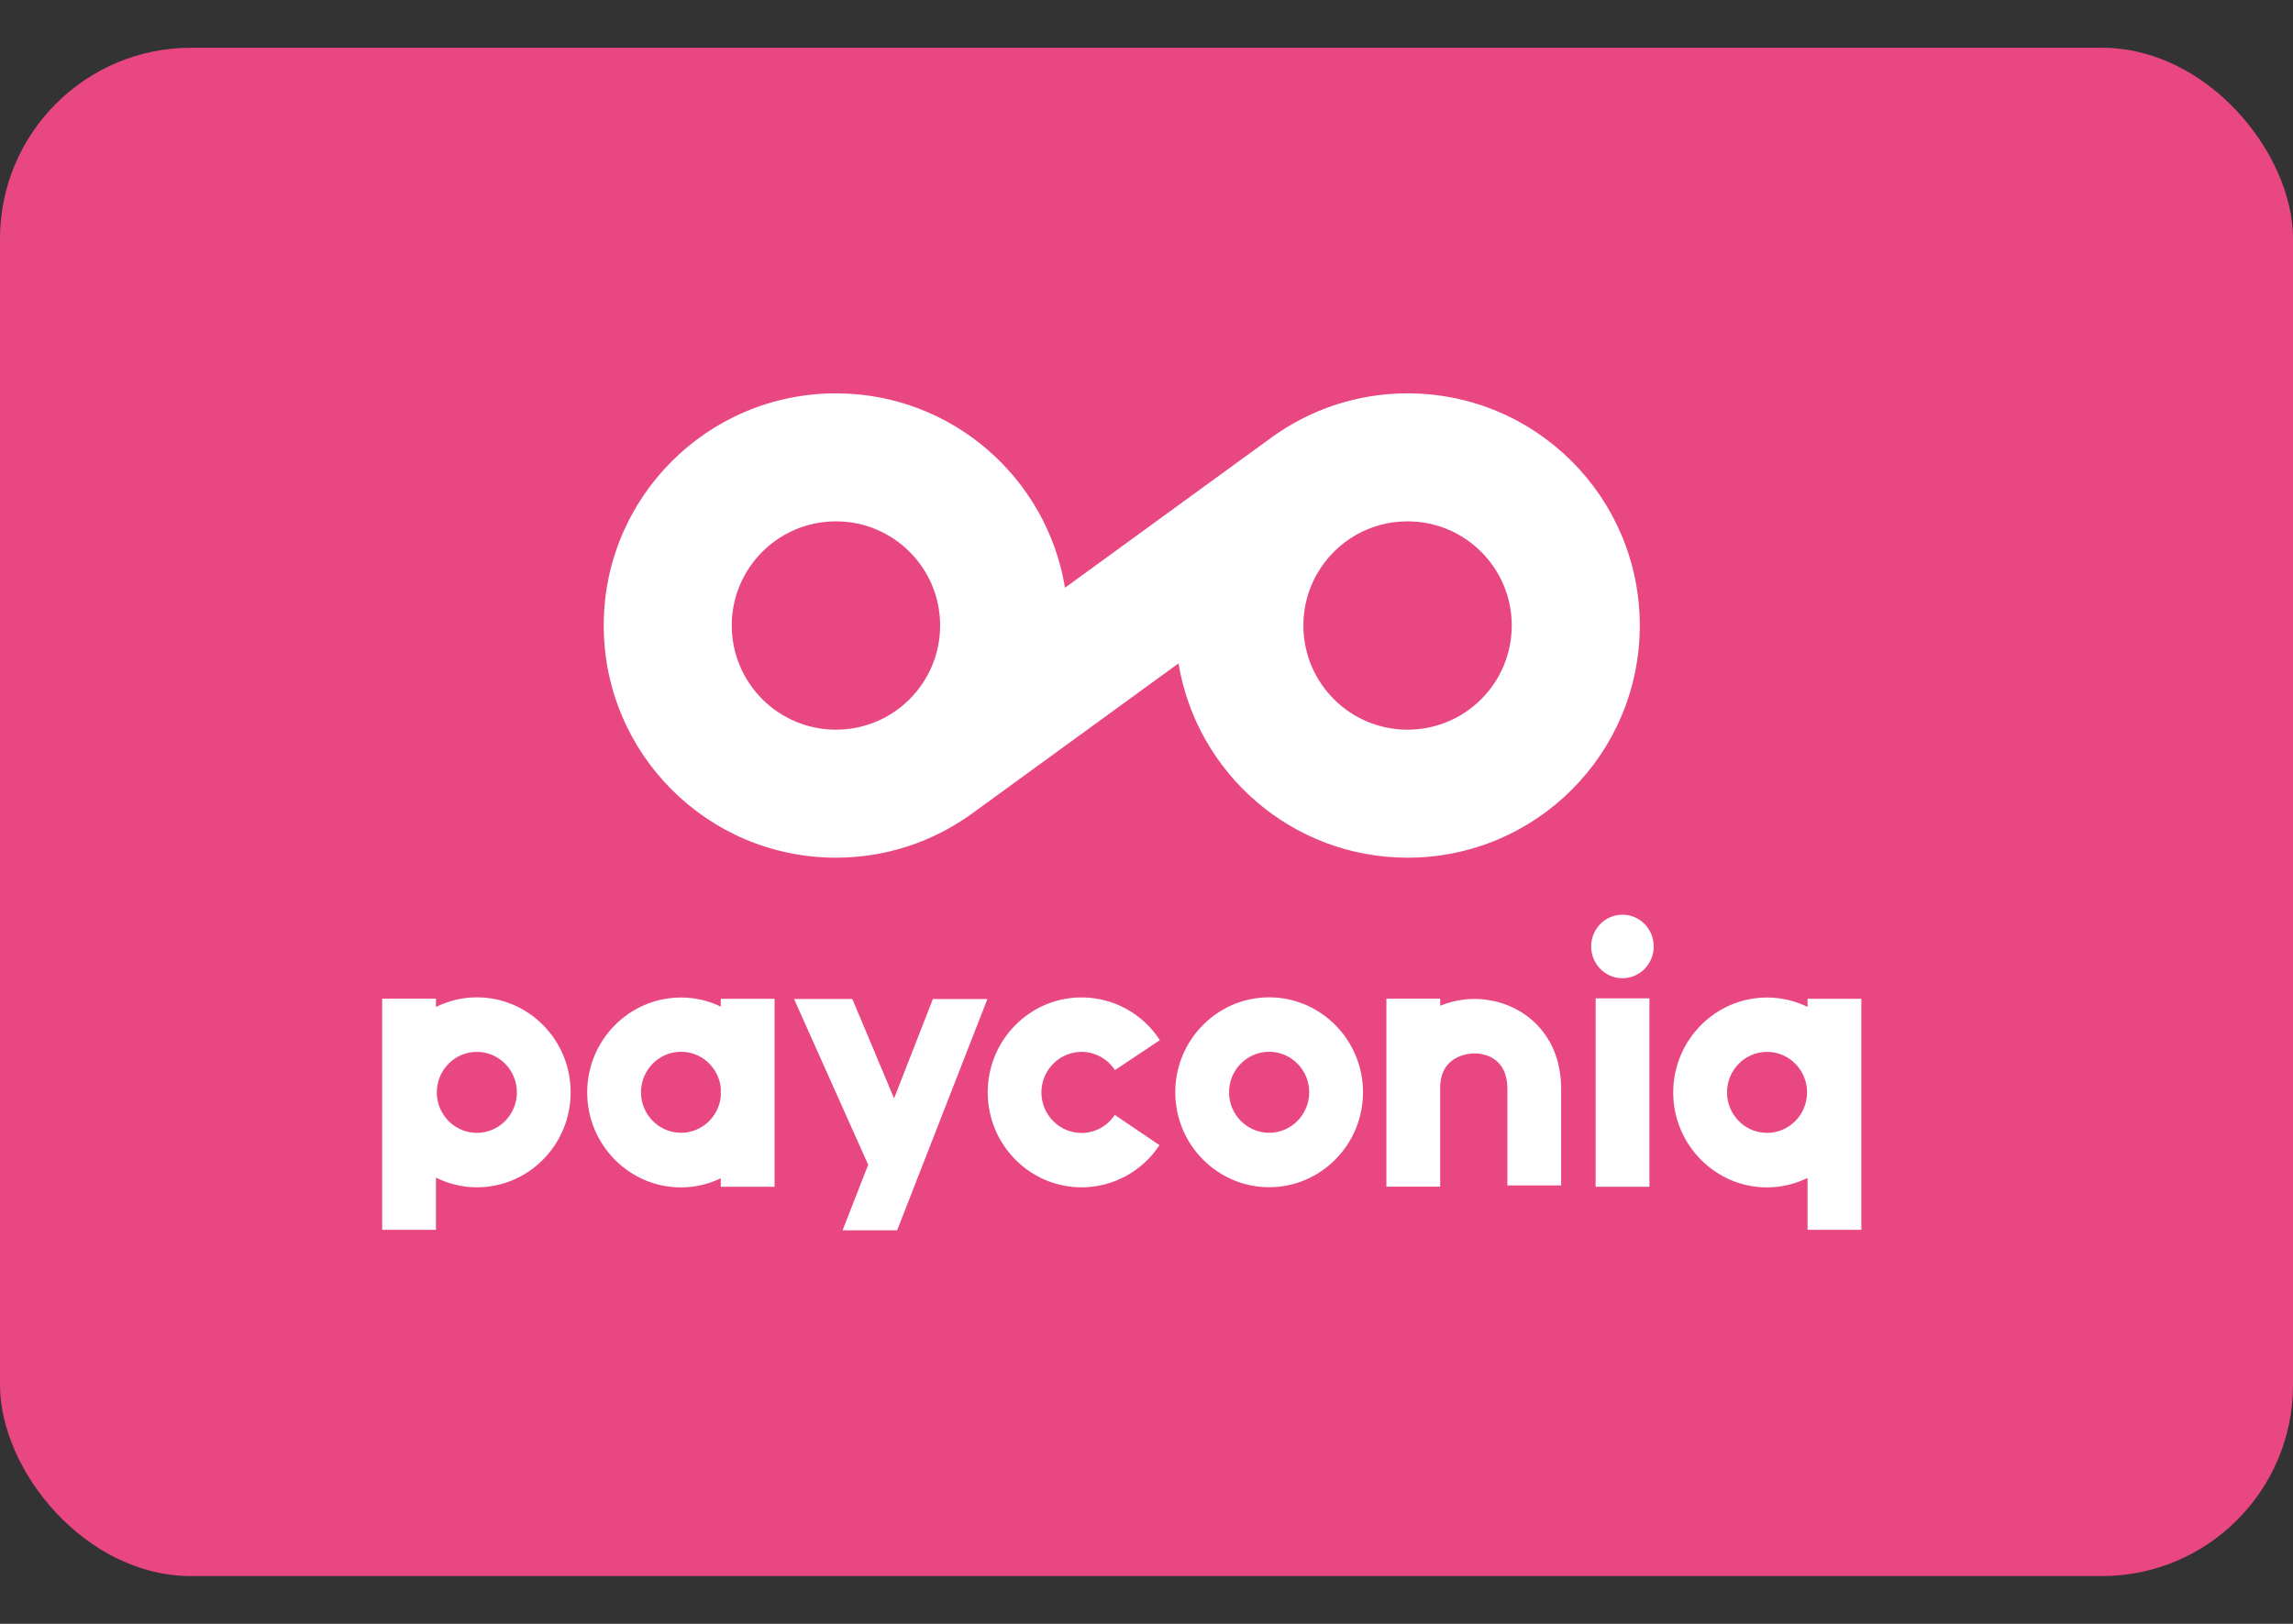 <svg width="24" height="17" viewBox="0 0 24 17" fill="none" xmlns="http://www.w3.org/2000/svg">
<rect x="0" y="0" width="24" height="17" fill="#333333" stroke="none"/>
<rect y="0.5" width="24" height="16" rx="2" fill="#E94782"/>
<path d="M14.732 4.118C14.205 4.118 13.717 4.287 13.318 4.573L11.147 6.153C10.958 4.999 9.957 4.118 8.75 4.118C7.407 4.118 6.319 5.206 6.319 6.548C6.319 7.891 7.407 8.979 8.75 8.979C9.28 8.979 9.771 8.808 10.17 8.52L12.335 6.945C12.525 8.098 13.526 8.979 14.733 8.979C16.076 8.979 17.163 7.891 17.163 6.548C17.163 5.206 16.076 4.118 14.733 4.118H14.732ZM8.75 7.639C8.148 7.639 7.659 7.151 7.659 6.548C7.659 5.946 8.147 5.458 8.75 5.458C9.352 5.458 9.84 5.946 9.84 6.548C9.84 7.151 9.352 7.639 8.75 7.639ZM14.732 7.639C14.13 7.639 13.642 7.151 13.642 6.548C13.642 5.946 14.13 5.458 14.732 5.458C15.335 5.458 15.823 5.946 15.823 6.548C15.823 7.151 15.335 7.639 14.732 7.639Z" fill="white"/>
<path d="M16.701 10.452H17.264V12.424H16.701V10.452ZM16.982 9.576C16.801 9.576 16.654 9.725 16.654 9.908C16.654 10.091 16.8 10.241 16.981 10.241C17.162 10.241 17.309 10.092 17.309 9.909C17.309 9.725 17.163 9.576 16.982 9.576ZM19.482 10.456V12.875H18.919V12.332C18.79 12.394 18.646 12.431 18.495 12.431C17.954 12.431 17.513 11.984 17.513 11.437C17.513 10.889 17.954 10.443 18.495 10.443C18.647 10.443 18.79 10.479 18.919 10.541V10.456H19.482V10.456ZM18.914 11.436C18.914 11.202 18.726 11.012 18.495 11.012C18.264 11.012 18.076 11.202 18.076 11.436C18.076 11.67 18.264 11.86 18.495 11.86C18.726 11.86 18.914 11.67 18.914 11.436ZM11.319 11.012C11.46 11.012 11.591 11.083 11.67 11.203L12.14 10.889C11.958 10.609 11.651 10.442 11.32 10.442C10.778 10.442 10.338 10.888 10.338 11.436C10.338 11.983 10.778 12.43 11.32 12.43C11.648 12.43 11.953 12.265 12.136 11.989L11.668 11.672C11.59 11.79 11.46 11.861 11.32 11.861C11.089 11.861 10.9 11.67 10.9 11.437C10.9 11.203 11.089 11.012 11.32 11.012L11.319 11.012ZM5.973 11.436C5.973 11.984 5.533 12.43 4.991 12.43C4.838 12.43 4.693 12.393 4.563 12.329V12.875H4V10.455H4.563V10.542C4.693 10.478 4.837 10.441 4.991 10.441C5.533 10.441 5.973 10.887 5.973 11.435V11.436ZM5.41 11.436C5.41 11.202 5.222 11.012 4.991 11.012C4.76 11.012 4.572 11.202 4.572 11.436C4.572 11.67 4.76 11.86 4.991 11.86C5.222 11.86 5.41 11.67 5.41 11.436ZM8.107 12.424H7.544V12.335C7.418 12.396 7.277 12.431 7.128 12.431C6.586 12.431 6.146 11.984 6.146 11.437C6.146 10.889 6.586 10.443 7.128 10.443C7.277 10.443 7.417 10.477 7.544 10.538V10.456H8.107V12.424V12.424ZM7.544 11.386C7.52 11.175 7.343 11.011 7.128 11.011C6.897 11.011 6.709 11.201 6.709 11.435C6.709 11.669 6.897 11.859 7.128 11.859C7.342 11.859 7.52 11.695 7.544 11.484V11.385V11.386ZM15.432 10.458C15.312 10.458 15.19 10.482 15.074 10.529V10.455H14.511V12.423H15.074V11.388C15.074 11.037 15.396 11.028 15.432 11.028C15.527 11.028 15.612 11.059 15.673 11.115C15.742 11.179 15.777 11.275 15.777 11.4V12.41H16.34V11.4C16.34 10.782 15.884 10.458 15.432 10.458ZM10.335 10.459H9.764L9.358 11.499L8.921 10.458H8.311L9.087 12.194L8.819 12.88H9.39L10.335 10.458V10.459ZM14.266 11.435C14.266 11.983 13.825 12.429 13.284 12.429C12.742 12.429 12.301 11.983 12.301 11.435C12.301 10.887 12.742 10.441 13.284 10.441C13.825 10.441 14.266 10.887 14.266 11.435ZM13.703 11.435C13.703 11.201 13.515 11.011 13.284 11.011C13.052 11.011 12.864 11.201 12.864 11.435C12.864 11.669 13.052 11.859 13.284 11.859C13.515 11.859 13.703 11.669 13.703 11.435Z" fill="white"/>
</svg>

